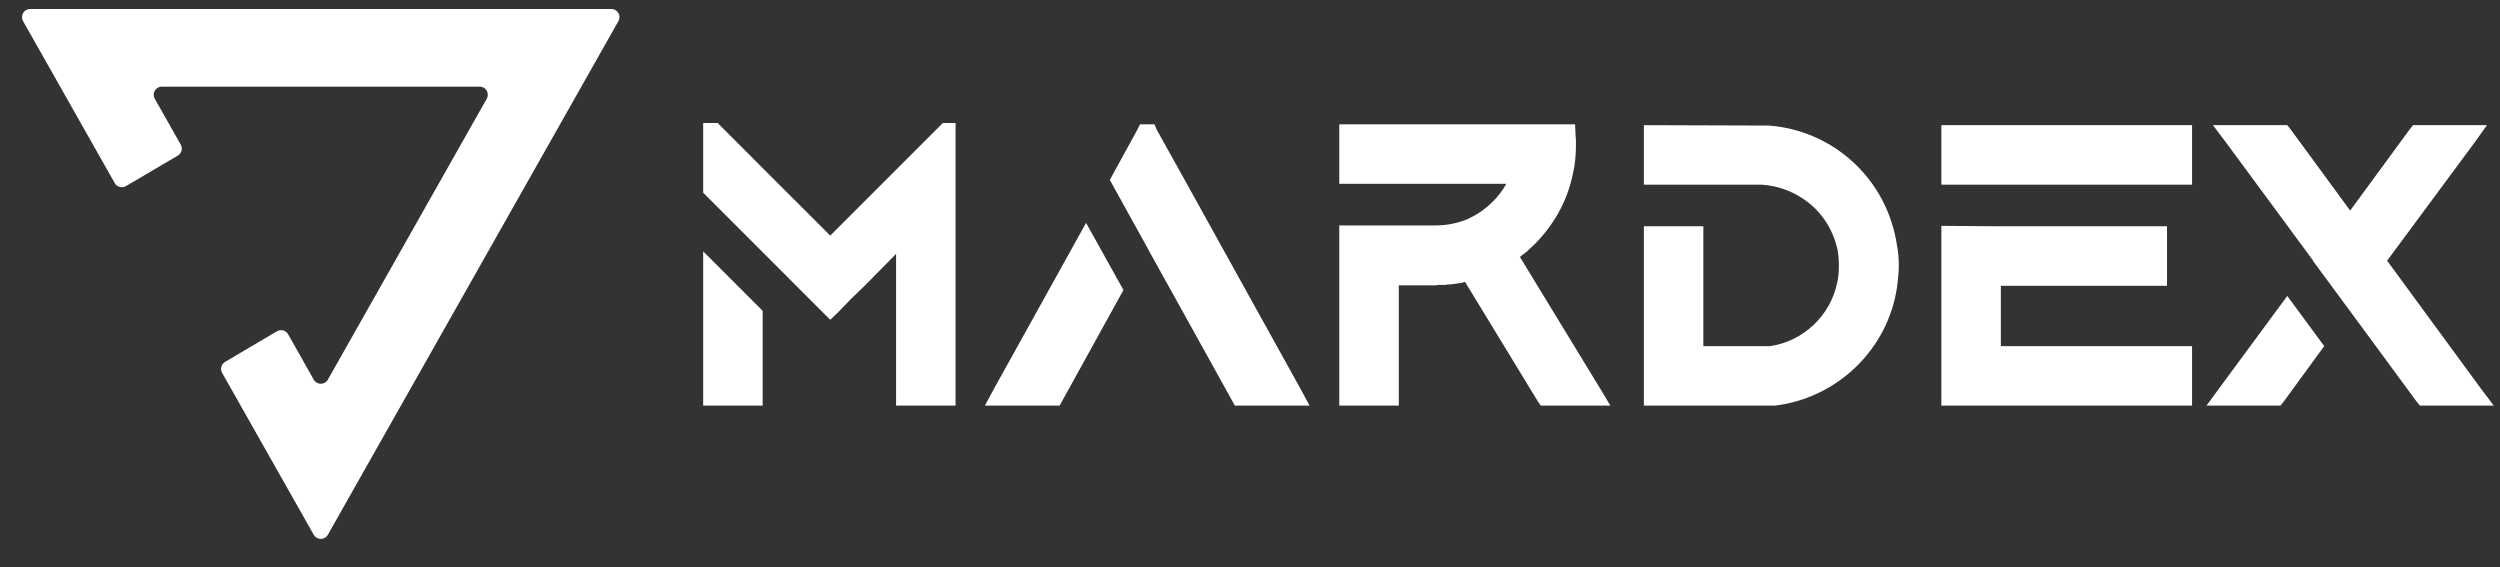 <?xml version="1.0" encoding="UTF-8"?> <svg xmlns="http://www.w3.org/2000/svg" width="97" height="22" viewBox="0 0 97 22" fill="none"><rect x="0" y="0" width="97" height="22" fill="#333333" stroke="none"/><path d="M27.283 15.737H29.591V12.06L27.283 9.752V15.737ZM36.581 4.773L32.213 9.142L30.053 6.983L27.844 4.773H27.283V7.477L29.591 9.785L30.663 10.857L32.213 12.407L32.526 12.11L32.938 11.681L33.07 11.549L33.548 11.088L34.768 9.851V15.737H37.076V4.773H36.581Z" fill="white"></path><path d="M38.561 15.094L38.215 15.737H41.117L41.232 15.523L43.59 11.253L42.139 8.648L38.561 15.094ZM50.464 15.094L45.848 6.768L44.892 5.054L44.793 4.823H44.233L44.117 5.054L43.177 6.768L43.062 6.983L44.513 9.604L44.546 9.67L45.617 11.599L47.794 15.523L47.909 15.737H50.811L50.464 15.094Z" fill="white"></path><path d="M62.087 15.077L58.971 9.967C58.988 9.967 59.004 9.95 59.02 9.934L59.037 9.917C59.053 9.917 59.07 9.901 59.07 9.884C59.103 9.868 59.12 9.851 59.152 9.835C59.169 9.818 59.202 9.785 59.235 9.769C59.235 9.752 59.251 9.752 59.251 9.752C59.268 9.736 59.301 9.703 59.317 9.686C59.383 9.62 59.449 9.571 59.532 9.489C60.273 8.747 60.801 7.823 61.015 6.801C61.114 6.406 61.147 6.01 61.147 5.614C61.147 5.482 61.147 5.35 61.131 5.235L61.114 4.823H51.964V7.131H56.91H58.444C58.295 7.395 58.114 7.642 57.9 7.84C57.619 8.12 57.306 8.334 56.943 8.499C56.927 8.499 56.927 8.499 56.91 8.516C56.531 8.664 56.119 8.747 55.707 8.747H51.964V15.737H54.273V11.071H55.707C55.74 11.071 55.773 11.055 55.806 11.055H55.822H55.839H55.872C55.905 11.055 55.921 11.055 55.954 11.055C55.971 11.055 55.987 11.055 55.987 11.055C56.02 11.055 56.053 11.055 56.086 11.055H56.119L56.135 11.038C56.168 11.038 56.201 11.038 56.251 11.038C56.284 11.038 56.317 11.022 56.366 11.022C56.383 11.022 56.399 11.022 56.416 11.022C56.449 11.005 56.482 11.005 56.515 11.005C56.531 11.005 56.548 11.005 56.564 10.989C56.581 10.989 56.614 10.989 56.647 10.989C56.712 10.972 56.778 10.956 56.844 10.939L59.647 15.539L59.779 15.737H62.483L62.087 15.077Z" fill="white"></path><path d="M73.608 9.554C73.426 8.269 72.8 7.082 71.827 6.224C70.937 5.433 69.799 4.955 68.629 4.872L63.782 4.856V7.164H68.348C68.513 7.18 68.678 7.197 68.826 7.23C69.288 7.329 69.717 7.527 70.096 7.807C70.722 8.269 71.135 8.944 71.299 9.703C71.332 9.901 71.349 10.115 71.349 10.313C71.349 10.544 71.332 10.758 71.283 10.972C71.019 12.242 69.981 13.231 68.695 13.429H66.09V8.78H63.782V15.737H68.843H68.876C71.299 15.44 73.261 13.544 73.608 11.121C73.641 10.857 73.674 10.593 73.674 10.313C73.674 10.066 73.657 9.802 73.608 9.554Z" fill="white"></path><path d="M75.325 4.856V5.285V7.164H85.052V4.856H75.325ZM77.633 11.088H84.08V8.78H77.633L75.325 8.763V13.429V13.857V15.737H85.052V13.429H77.633V11.088Z" fill="white"></path><path d="M86.108 15.061L85.613 15.737H88.482L88.614 15.572L90.18 13.429L88.746 11.483L86.108 15.061ZM96.247 15.061L92.62 10.115L96 5.548L96.494 4.856H93.626L93.494 5.021L91.186 8.17L88.877 5.021L88.746 4.856H85.861L86.372 5.532L89.751 10.115V10.132L91.186 12.077L92.29 13.577L93.757 15.572L93.889 15.737H96.758L96.247 15.061Z" fill="white"></path><path d="M4.453 7.106C4.54 7.259 4.735 7.311 4.886 7.222L6.899 6.037C7.047 5.95 7.098 5.761 7.013 5.612L6.005 3.83C5.886 3.621 6.037 3.362 6.278 3.362H18.613C18.853 3.362 19.004 3.621 18.886 3.83L12.721 14.731C12.6 14.943 12.294 14.943 12.174 14.731L11.179 12.969C11.092 12.816 10.897 12.764 10.746 12.853L8.732 14.042C8.585 14.129 8.534 14.318 8.618 14.467L12.174 20.75C12.294 20.962 12.6 20.962 12.72 20.75L23.995 0.819C24.114 0.609 23.962 0.35 23.722 0.35H1.168C0.928 0.35 0.777 0.609 0.895 0.819L4.453 7.106Z" fill="white"></path></svg> 